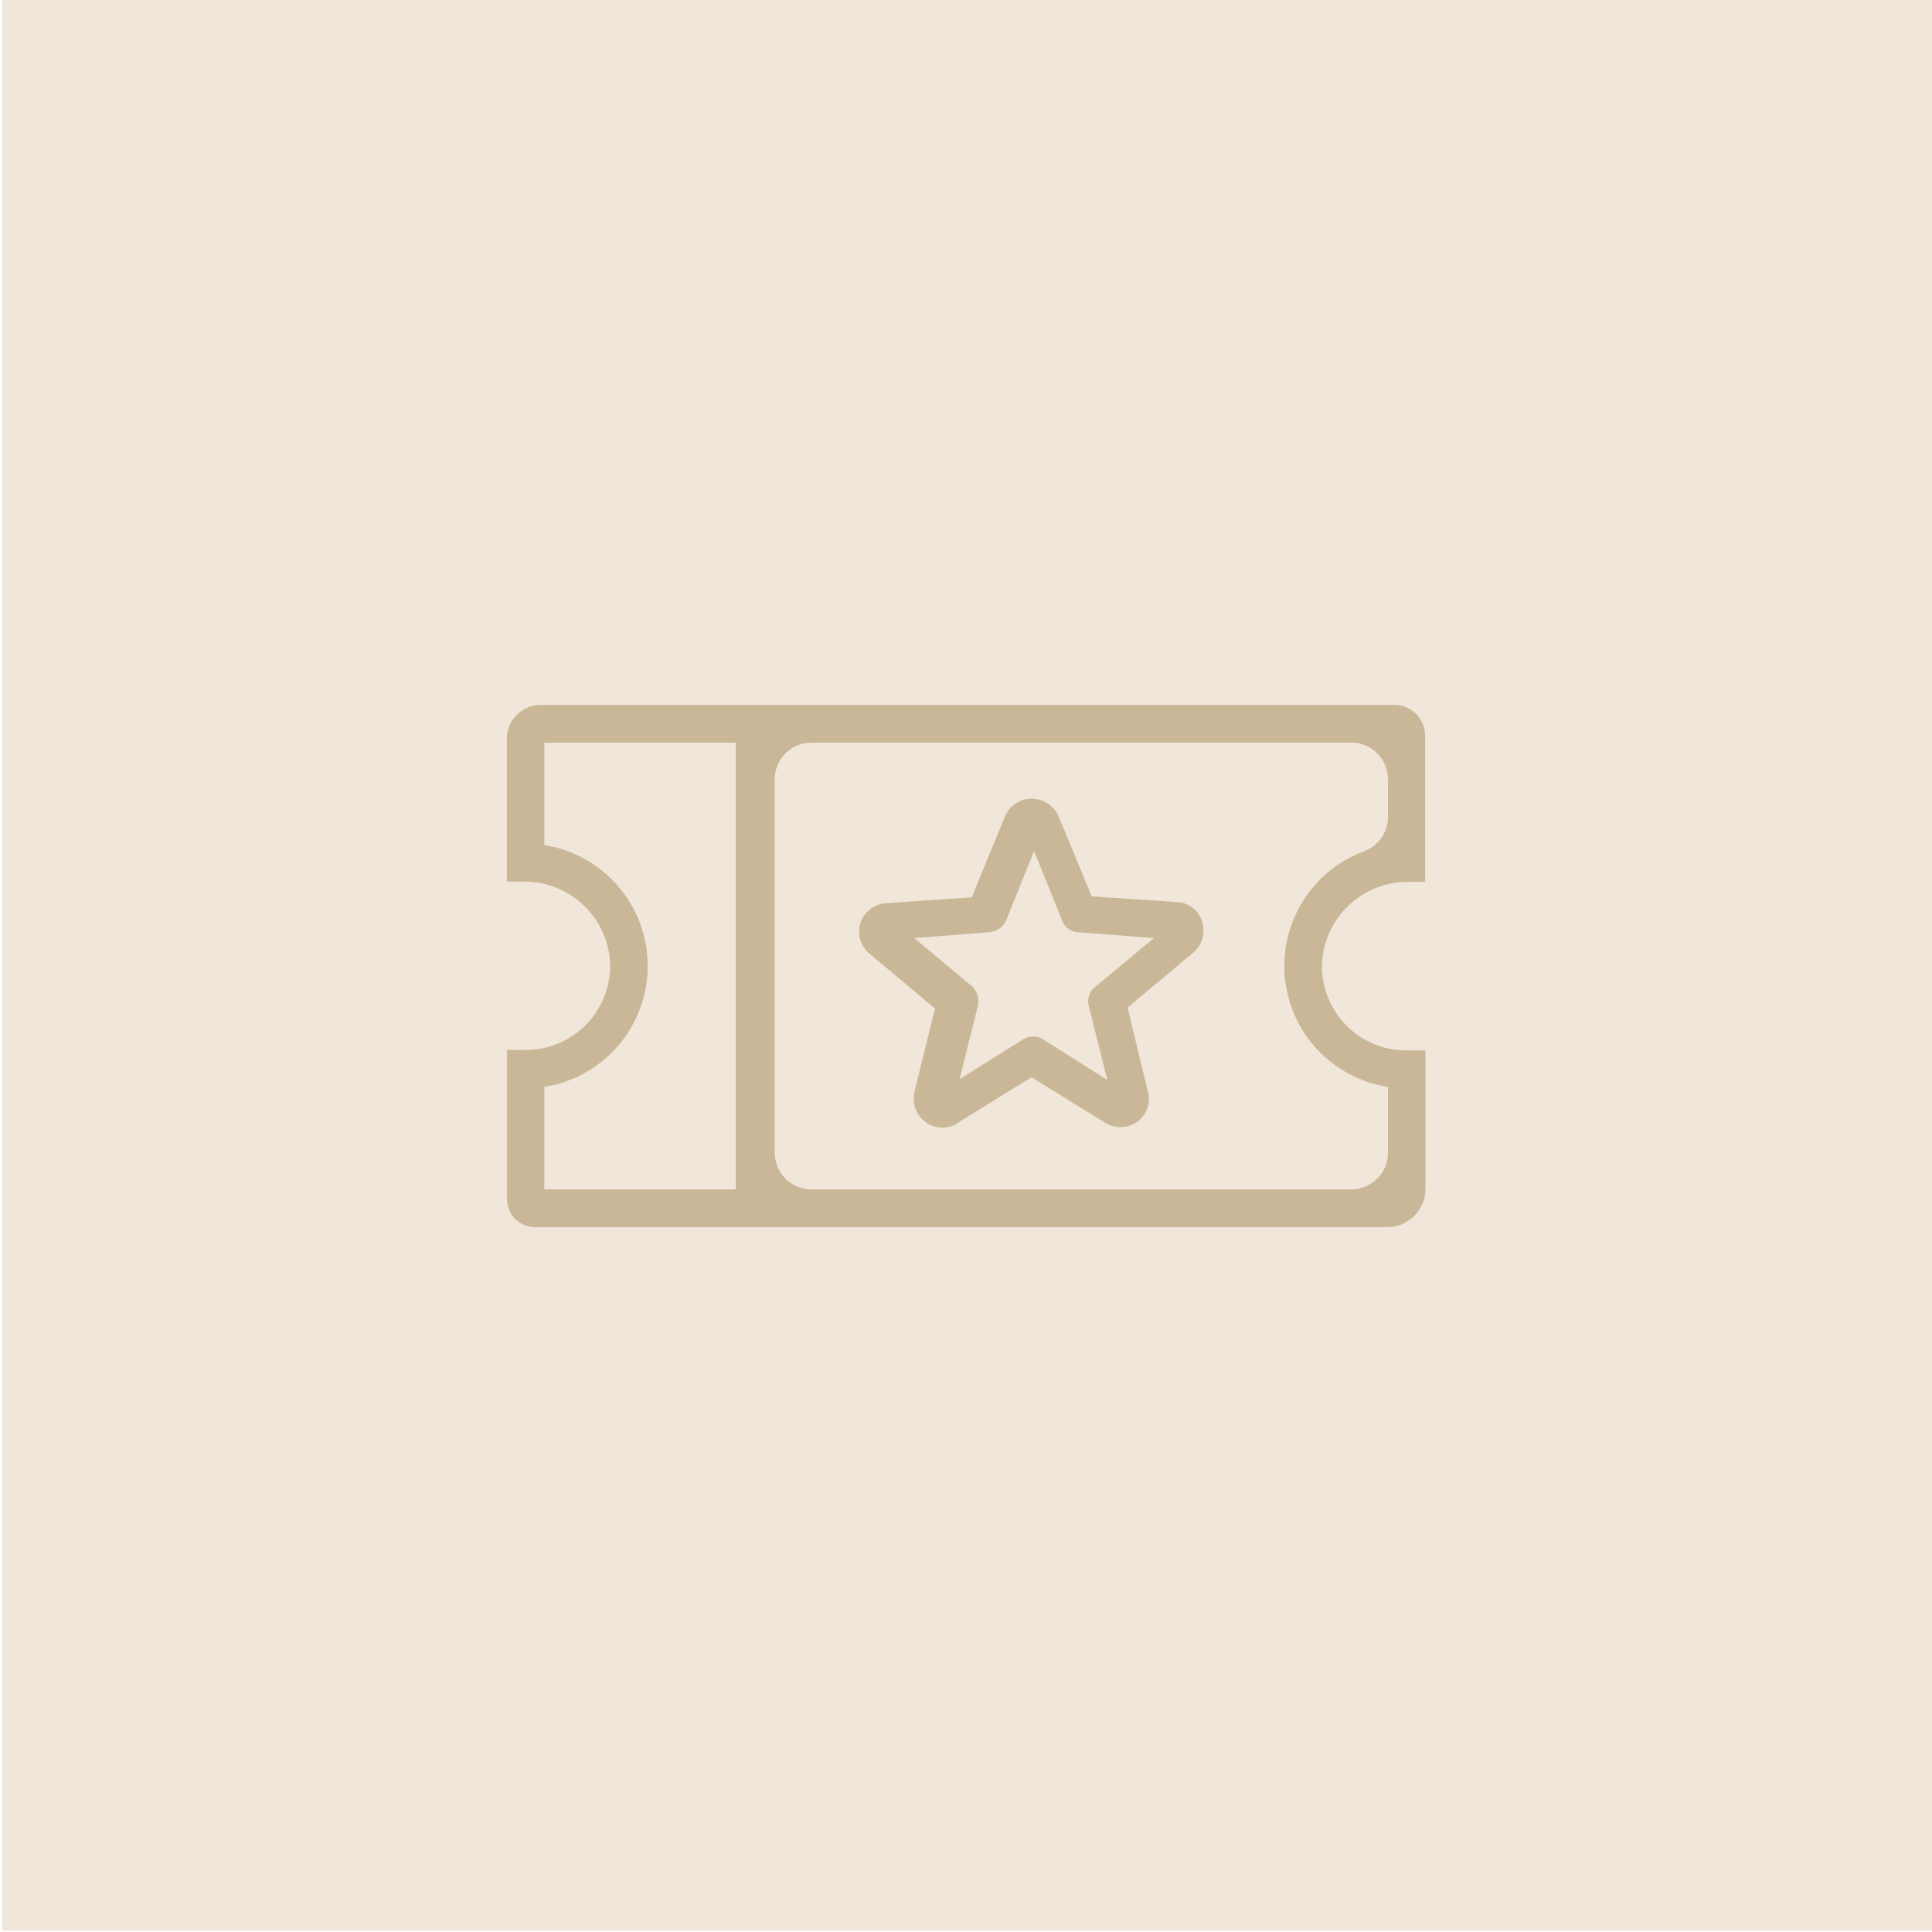 <svg id="Layer_1" data-name="Layer 1" xmlns="http://www.w3.org/2000/svg" viewBox="0 0 300 300"><defs><style>.cls-1{fill:#f0e6d9;}.cls-2{fill:#cab797;}</style></defs><rect class="cls-1" x="0.37" y="-0.25" width="300" height="300" transform="translate(0.62 300.13) rotate(-90)"/><path class="cls-2" d="M218.75,136.93h2.55a0,0,0,0,0,0,0V114.27a4.82,4.82,0,0,0-4.82-4.82H84a5.29,5.29,0,0,0-5.29,5.28v22.16a0,0,0,0,0,0,0h2.55a13.35,13.35,0,0,1,13.47,12.46,13.08,13.08,0,0,1-13,13.68h-3a0,0,0,0,0,0,0v23.08A4.36,4.36,0,0,0,83,190.55H215.41a5.94,5.94,0,0,0,5.93-5.93V163.11a0,0,0,0,0,0,0h-3a13.08,13.08,0,0,1-13.05-13.68A13.35,13.35,0,0,1,218.75,136.93ZM84.52,168.77a19,19,0,0,0,0-37.54V115.31h29.74v69.38H84.52Zm131,0V179a5.69,5.69,0,0,1-5.69,5.69H126a5.7,5.7,0,0,1-5.7-5.69V121a5.7,5.7,0,0,1,5.7-5.69h83.83a5.69,5.69,0,0,1,5.69,5.69v5.86a5.66,5.66,0,0,1-3.67,5.31,19,19,0,0,0,3.67,36.6Z"/><path class="cls-2" d="M182.89,140.09l-13.37-.9-5.1-12.32a4.6,4.6,0,0,0-4.21-2.85,4.52,4.52,0,0,0-4.2,2.85l-5.11,12.47-13.36.9a4.56,4.56,0,0,0-3.91,3,4.46,4.46,0,0,0,1.35,4.81l10.21,8.56L142,169.52a4.54,4.54,0,0,0,1.65,4.66,4.19,4.19,0,0,0,2.7.9,3.79,3.79,0,0,0,2.41-.75l11.41-7.06,11.42,7.06a4.56,4.56,0,0,0,5-.15,4.29,4.29,0,0,0,1.65-4.66l-3.15-13.06,10.21-8.56a4.46,4.46,0,0,0,1.35-4.81,4.19,4.19,0,0,0-3.75-3ZM170,153.3a2.8,2.8,0,0,0-.91,3l2.86,11.41L162,161.41a3,3,0,0,0-3.16,0L149,167.57l2.85-11.41a3.23,3.23,0,0,0-.9-3l-9-7.5,11.71-.91a3.21,3.21,0,0,0,2.56-1.8l4.35-10.81,4.36,10.81a2.76,2.76,0,0,0,2.55,1.8l11.71.91Z"/></svg>